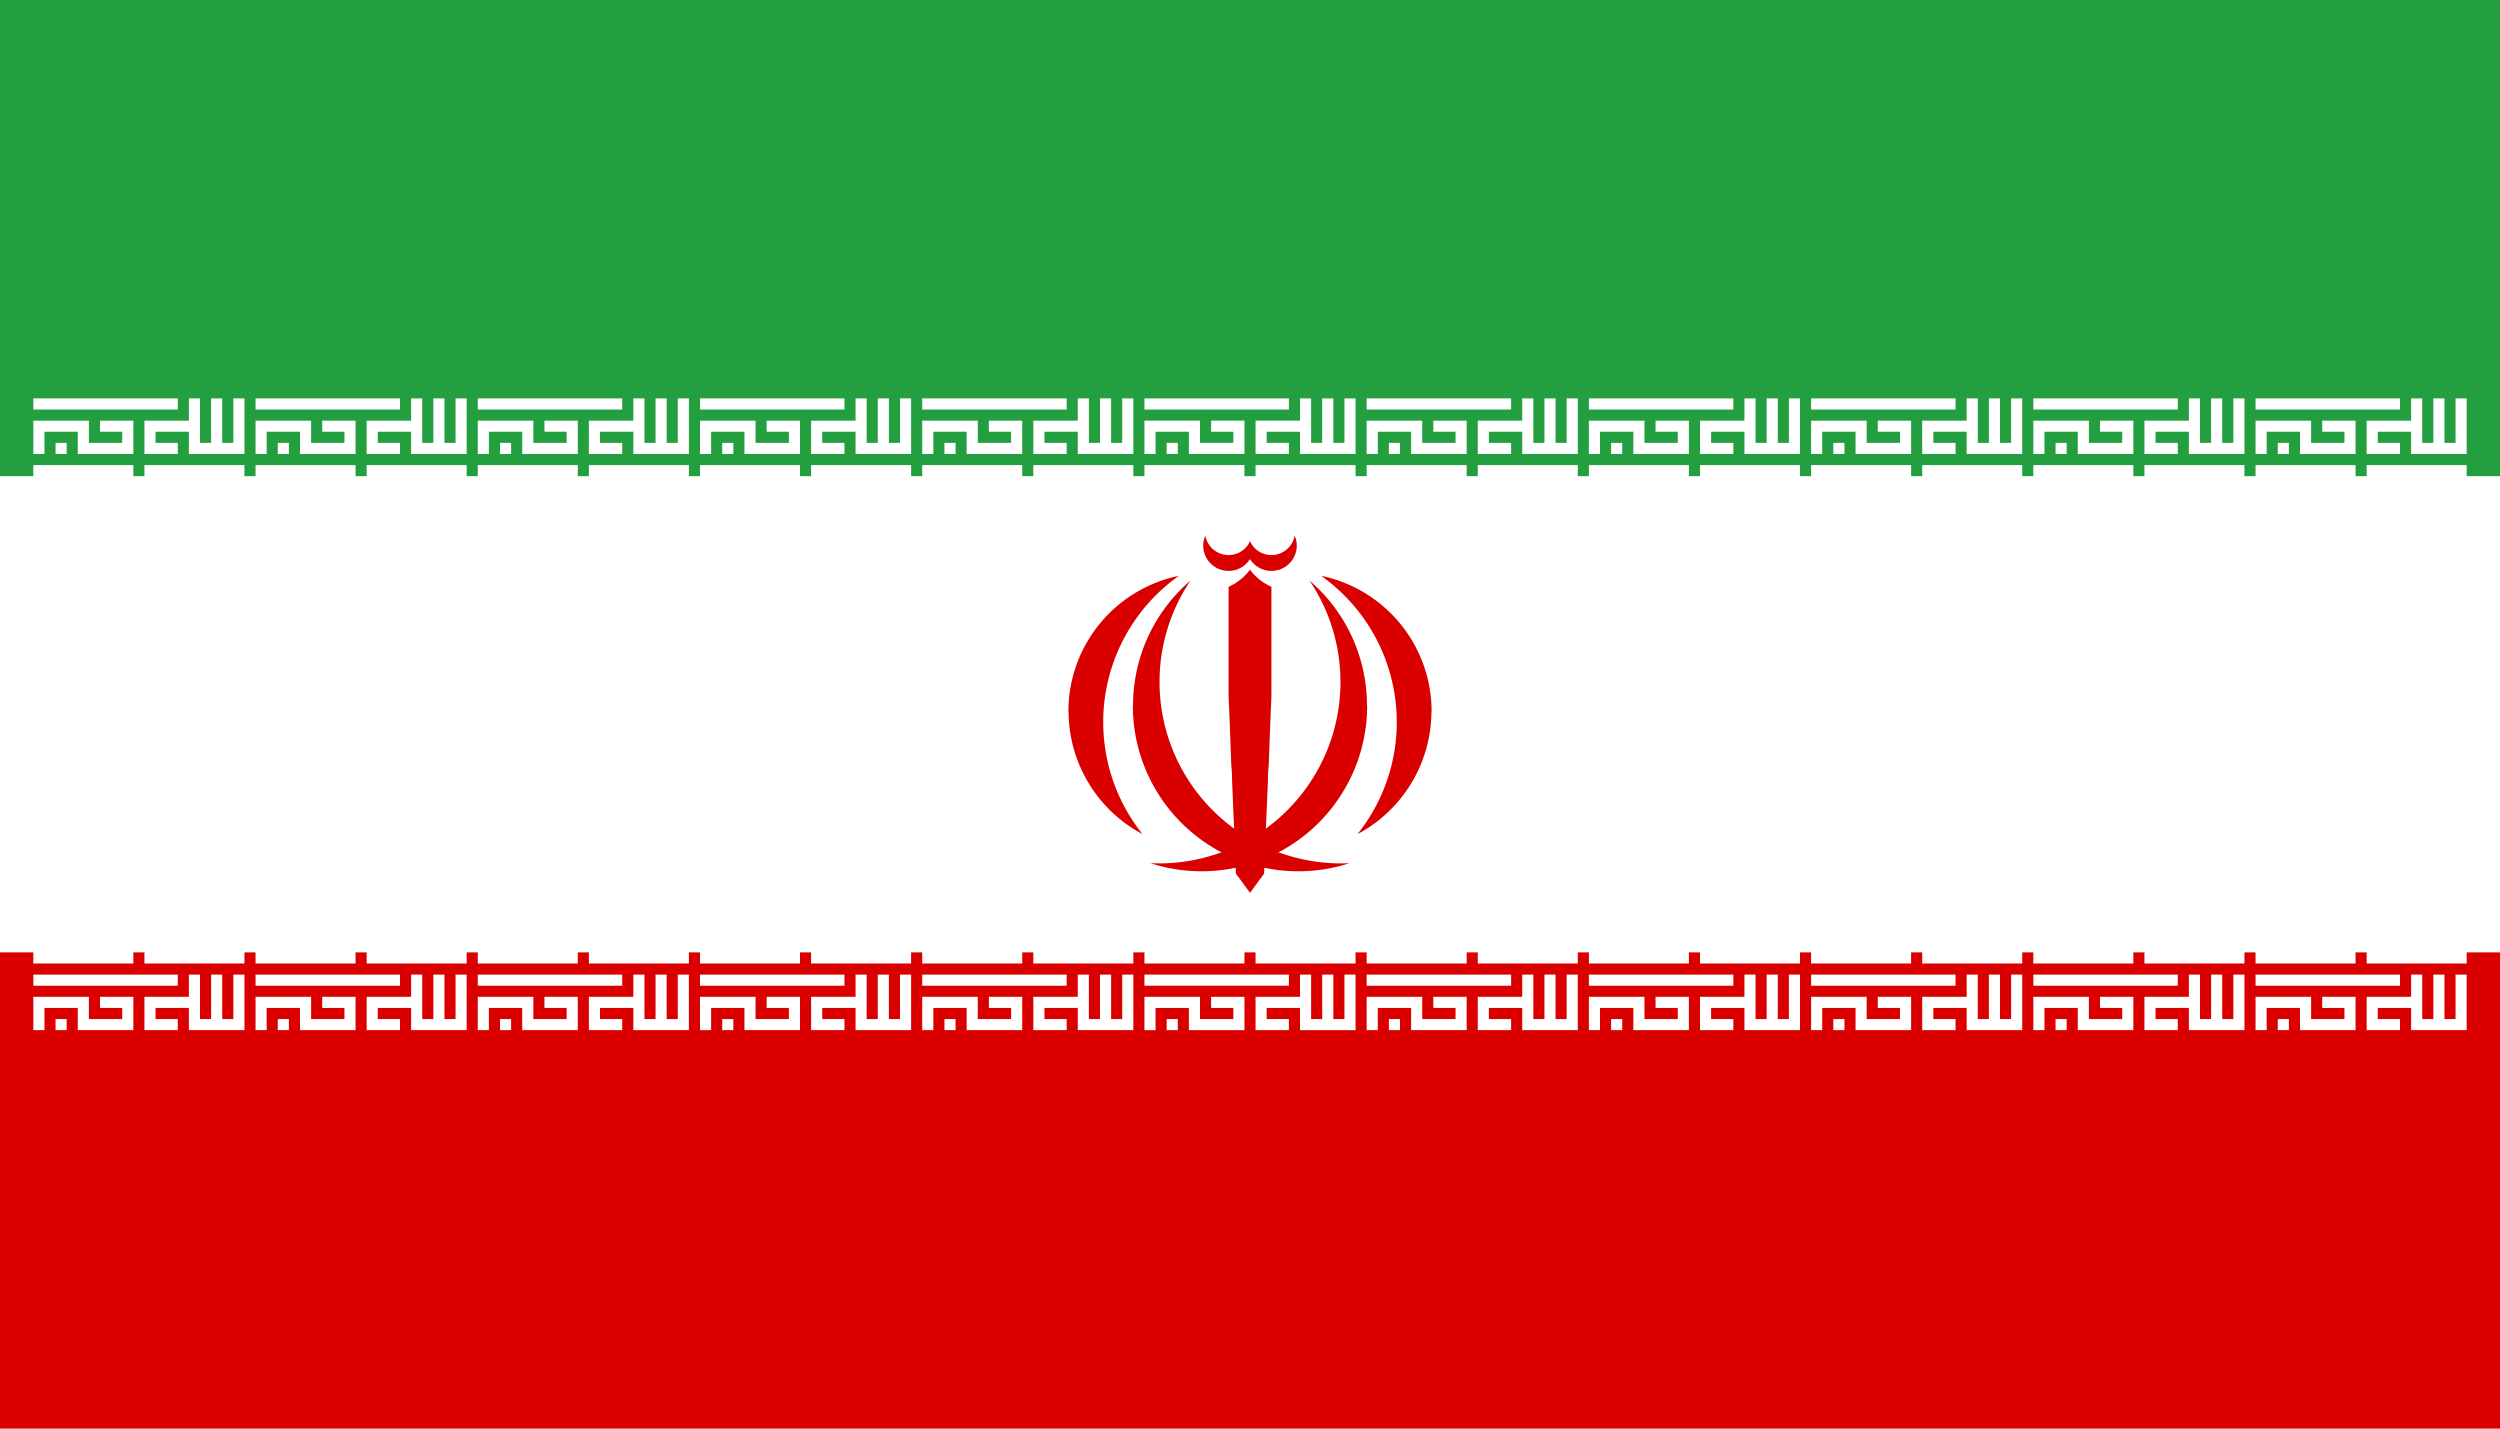 <svg xmlns="http://www.w3.org/2000/svg" xmlns:xlink="http://www.w3.org/1999/xlink" width="630" height="360"><path fill="#da0000" d="M0 0h630v360H0z"/><path fill="#fff" d="M0 0h630v240H0z"/><path fill="#239f40" d="M0 0h630v120H0z"/><g transform="translate(8.4 100.4)"><g id="g"><g id="e" fill="none" stroke="#fff" stroke-width="2"><path id="b" d="M0 1h26M1 10V5h8v4h8V5h-5M4 9h2m20 0h-5V5h8m0-5v9h8V0m-4 0v9" transform="scale(1.4)"/><path id="a" d="M0 7h9m1 0h9" transform="scale(2.8)"/><use xlink:href="#a" y="120"/><use xlink:href="#b" y="145.2"/></g><g id="f"><use xlink:href="#e" x="56"/><use xlink:href="#e" x="112"/><use xlink:href="#e" x="168"/></g></g><use xlink:href="#f" x="168"/><use xlink:href="#g" x="392"/></g><g fill="#da0000" transform="matrix(45 0 0 45 315 180)"><g id="h"><path d="M1.016-.016a.78.78 0 0 1-.414.687A1.004 1.004 0 0 0 .444-.741L.4-.775a.776.776 0 0 1 .617.76"/><path d="M.656-.047A.927.927 0 0 1-.557.834l.05.001A1.016 1.016 0 0 0 .333-.749a.92.92 0 0 1 .322.702M.262-.944A.142.142 0 0 1 0-.869l-.017-.017L0-.969A.132.132 0 0 0 .25-1a.14.14 0 0 1 .012.056"/><path d="M.12-.714A.3.3 0 0 1 0-.81l-.05.794L0 1 .079.892l.01-.25L.1.38.101.348V.335L.105.281.111.117l.005-.132.002-.039.002-.048zM0-.55zm0 .865z"/></g><use xlink:href="#h" transform="scale(-1 1)"/></g></svg>